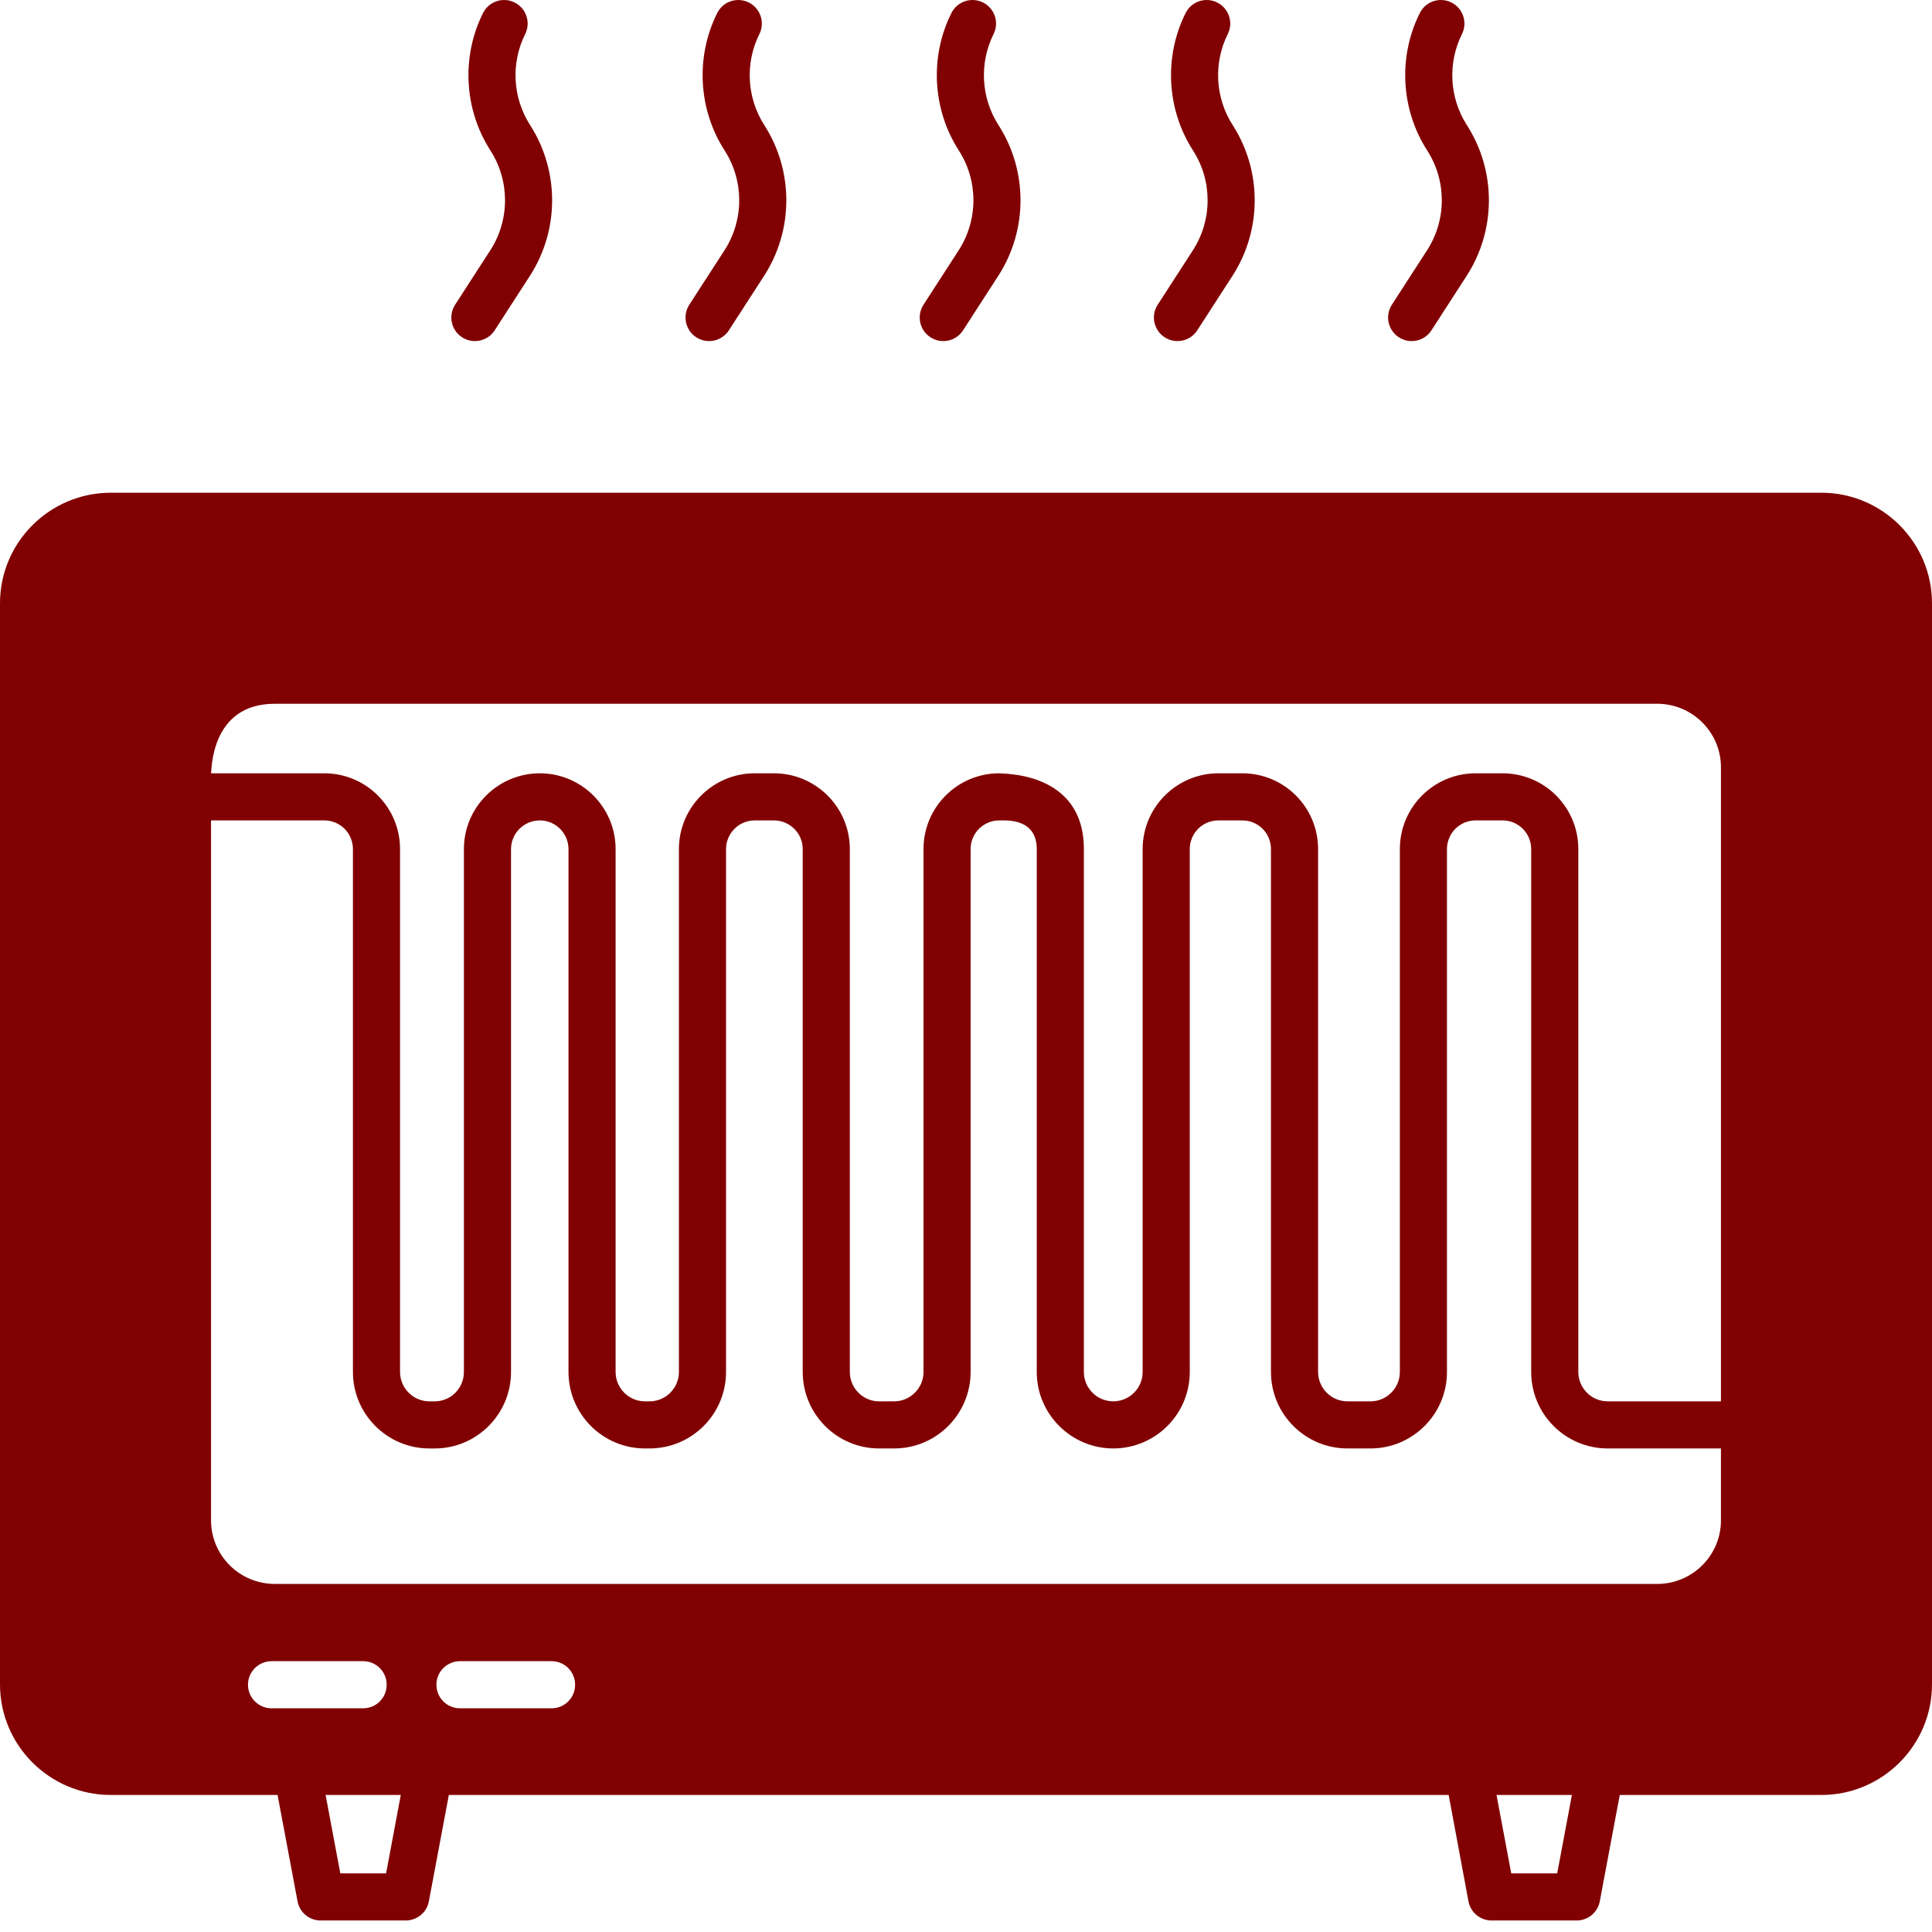 <?xml version="1.0" encoding="UTF-8"?> <svg xmlns="http://www.w3.org/2000/svg" width="150" height="150" viewBox="0 0 150 150" fill="none"><path d="M141.412 38.255H8.602C3.862 38.255 0 42.102 0 46.842V130.774C0 135.514 3.862 139.361 8.602 139.361H21.55L23.101 147.613C23.262 148.49 24.022 149.105 24.9 149.105H31.498C32.376 149.105 33.137 148.49 33.298 147.613L34.848 139.361H112.475L114.011 147.613C114.172 148.49 114.932 149.105 115.81 149.105H122.408C123.286 149.105 124.047 148.49 124.208 147.613L125.758 139.361H141.412C146.138 139.361 150 135.514 150 130.774V46.842C150 42.102 146.137 38.255 141.412 38.255ZM21.082 132.632C20.597 132.632 20.132 132.439 19.789 132.096C19.446 131.753 19.253 131.288 19.253 130.803C19.253 130.318 19.446 129.853 19.789 129.51C20.132 129.167 20.597 128.975 21.082 128.974H28.192C28.432 128.973 28.671 129.02 28.893 129.111C29.115 129.203 29.317 129.337 29.488 129.507C29.657 129.678 29.792 129.88 29.884 130.102C29.975 130.324 30.022 130.563 30.021 130.803C30.022 131.044 29.975 131.282 29.884 131.504C29.792 131.727 29.657 131.929 29.488 132.099C29.317 132.269 29.115 132.404 28.893 132.495C28.671 132.587 28.432 132.633 28.192 132.632H21.082ZM29.977 145.448H26.421L25.28 139.362H31.117L29.977 145.448ZM42.821 132.632H35.711C35.226 132.632 34.761 132.439 34.418 132.096C34.075 131.753 33.883 131.288 33.883 130.803C33.883 130.318 34.075 129.853 34.418 129.51C34.761 129.167 35.226 128.975 35.711 128.974H42.821C43.062 128.973 43.3 129.02 43.523 129.111C43.745 129.203 43.947 129.337 44.117 129.507C44.287 129.678 44.422 129.88 44.513 130.102C44.605 130.324 44.651 130.563 44.65 130.803C44.651 131.044 44.605 131.282 44.513 131.504C44.422 131.727 44.287 131.929 44.117 132.099C43.947 132.269 43.745 132.404 43.523 132.495C43.3 132.587 43.062 132.633 42.821 132.632ZM120.901 145.448H117.331L116.19 139.362H122.042L120.901 145.448ZM133.614 118.046C133.614 120.767 131.39 122.976 128.669 122.976H21.33C18.609 122.976 16.385 120.767 16.385 118.046V63.696H25.178C25.47 63.696 25.759 63.754 26.029 63.865C26.299 63.977 26.544 64.141 26.751 64.347C26.957 64.554 27.121 64.799 27.233 65.069C27.344 65.339 27.402 65.628 27.402 65.92V106.518C27.402 109.795 30.064 112.458 33.341 112.458H33.751C37.014 112.458 39.676 109.795 39.676 106.518V65.92C39.676 64.691 40.686 63.696 41.914 63.696C43.129 63.696 44.138 64.691 44.138 65.92V106.518C44.138 109.795 46.801 112.457 50.078 112.457H50.429C53.706 112.457 56.369 109.795 56.369 106.518V65.92C56.369 64.691 57.378 63.696 58.593 63.696H60.085C61.313 63.696 62.323 64.691 62.323 65.92V106.518C62.323 109.795 64.986 112.457 68.248 112.457H69.419C72.696 112.457 75.358 109.795 75.358 106.518V65.92C75.358 65.628 75.415 65.338 75.527 65.069C75.639 64.799 75.803 64.553 76.009 64.347C76.216 64.14 76.461 63.977 76.731 63.865C77.001 63.753 77.29 63.696 77.582 63.696C77.728 63.74 80.493 63.33 80.493 65.92V106.518C80.493 109.795 83.171 112.457 86.433 112.457C89.71 112.457 92.373 109.795 92.373 106.518V65.92C92.372 65.628 92.43 65.338 92.542 65.069C92.653 64.799 92.817 64.553 93.024 64.347C93.23 64.14 93.475 63.977 93.745 63.865C94.015 63.753 94.304 63.696 94.596 63.696H96.455C96.747 63.696 97.036 63.753 97.306 63.865C97.576 63.977 97.821 64.141 98.027 64.347C98.234 64.553 98.397 64.799 98.509 65.069C98.621 65.338 98.678 65.628 98.678 65.92V106.518C98.678 109.795 101.341 112.457 104.618 112.457H106.403C109.679 112.457 112.342 109.795 112.342 106.518V65.92C112.342 65.628 112.399 65.338 112.511 65.069C112.623 64.799 112.787 64.554 112.993 64.347C113.2 64.141 113.445 63.977 113.715 63.865C113.984 63.753 114.274 63.696 114.566 63.696H116.658C116.95 63.696 117.239 63.753 117.509 63.865C117.779 63.977 118.024 64.141 118.23 64.347C118.437 64.553 118.601 64.799 118.712 65.069C118.824 65.338 118.882 65.628 118.881 65.92V106.518C118.881 109.795 121.544 112.457 124.821 112.457H133.613V118.046H133.614ZM133.614 108.8H124.822C123.564 108.8 122.54 107.776 122.54 106.518V65.92C122.54 62.672 119.906 60.039 116.658 60.039H114.566C111.318 60.039 108.685 62.672 108.685 65.92V106.518C108.685 107.776 107.661 108.8 106.403 108.8H104.618C103.36 108.8 102.336 107.776 102.336 106.518V65.92C102.336 62.672 99.703 60.039 96.455 60.039H94.596C91.363 60.039 88.715 62.672 88.715 65.92V106.518C88.715 107.776 87.691 108.8 86.433 108.8C85.175 108.8 84.151 107.776 84.151 106.518V65.92C84.151 59.819 77.728 60.097 77.582 60.039C74.334 60.039 71.701 62.672 71.701 65.92V106.518C71.701 107.776 70.677 108.8 69.418 108.8H68.248C67.004 108.8 65.98 107.776 65.98 106.518V65.92C65.98 62.672 63.332 60.039 60.084 60.039H58.592C55.359 60.039 52.711 62.672 52.711 65.92V106.518C52.711 107.776 51.687 108.8 50.429 108.8H50.078C48.819 108.8 47.795 107.776 47.795 106.518V65.92C47.795 62.672 45.147 60.039 41.914 60.039C38.666 60.039 36.018 62.672 36.018 65.92V106.518C36.018 107.776 35.009 108.8 33.751 108.8H33.341C32.083 108.8 31.059 107.776 31.059 106.518V65.92C31.059 62.672 28.425 60.039 25.177 60.039H16.385C16.444 59.892 16.298 54.64 21.33 54.64H128.669C131.39 54.64 133.614 56.849 133.614 59.57V108.8ZM108.048 23.686C107.795 24.093 107.712 24.584 107.816 25.052C107.921 25.52 108.206 25.928 108.608 26.188C109.011 26.449 109.5 26.541 109.97 26.444C110.44 26.347 110.853 26.07 111.12 25.672L113.871 21.416C116.168 17.863 116.173 13.266 113.885 9.709C112.529 7.597 112.383 4.893 113.505 2.647C113.722 2.213 113.758 1.711 113.604 1.251C113.451 0.791 113.121 0.411 112.687 0.194C112.473 0.086 112.239 0.022 111.999 0.005C111.759 -0.012 111.519 0.018 111.291 0.094C111.063 0.17 110.852 0.29 110.671 0.448C110.489 0.605 110.341 0.797 110.234 1.012C108.537 4.405 108.758 8.496 110.809 11.686C112.322 14.04 112.319 17.079 110.799 19.43L108.048 23.686ZM89.866 23.686C89.613 24.093 89.529 24.584 89.634 25.052C89.739 25.52 90.023 25.928 90.426 26.188C90.829 26.449 91.318 26.541 91.788 26.444C92.257 26.347 92.671 26.07 92.938 25.672L95.689 21.416C97.985 17.861 97.99 13.266 95.703 9.709C94.346 7.597 94.2 4.892 95.323 2.647C95.539 2.213 95.575 1.711 95.422 1.251C95.268 0.791 94.938 0.411 94.505 0.194C94.29 0.086 94.056 0.022 93.816 0.005C93.577 -0.012 93.336 0.018 93.108 0.094C92.88 0.17 92.669 0.29 92.488 0.448C92.307 0.605 92.158 0.797 92.051 1.012C90.355 4.404 90.575 8.494 92.627 11.686C94.14 14.039 94.136 17.079 92.618 19.43L89.866 23.686ZM71.683 23.686C71.43 24.093 71.347 24.584 71.451 25.052C71.556 25.52 71.841 25.928 72.243 26.188C72.646 26.449 73.135 26.541 73.605 26.444C74.075 26.347 74.488 26.07 74.755 25.672L77.506 21.416C79.802 17.863 79.808 13.268 77.52 9.709C76.164 7.597 76.018 4.893 77.14 2.647C77.357 2.213 77.392 1.711 77.239 1.251C77.086 0.791 76.756 0.411 76.322 0.194C76.108 0.086 75.874 0.022 75.634 0.005C75.394 -0.012 75.153 0.018 74.926 0.094C74.698 0.17 74.487 0.29 74.306 0.448C74.124 0.605 73.976 0.797 73.868 1.012C72.172 4.405 72.392 8.496 74.444 11.686C75.957 14.04 75.953 17.079 74.434 19.43L71.683 23.686ZM53.5 23.686C53.247 24.093 53.164 24.584 53.268 25.052C53.373 25.52 53.657 25.928 54.06 26.188C54.463 26.449 54.952 26.541 55.422 26.444C55.892 26.347 56.305 26.07 56.572 25.672L59.324 21.416C61.62 17.861 61.625 13.266 59.337 9.709C57.981 7.597 57.835 4.893 58.957 2.647C59.174 2.213 59.209 1.711 59.056 1.251C58.903 0.791 58.573 0.411 58.139 0.194C57.924 0.086 57.69 0.022 57.451 0.005C57.211 -0.012 56.97 0.018 56.742 0.094C56.514 0.17 56.304 0.29 56.122 0.448C55.941 0.605 55.792 0.797 55.685 1.012C53.989 4.405 54.209 8.496 56.261 11.686C57.774 14.039 57.77 17.079 56.252 19.43L53.5 23.686ZM35.318 23.686C35.064 24.093 34.981 24.584 35.086 25.052C35.191 25.52 35.475 25.928 35.878 26.188C36.281 26.449 36.77 26.541 37.239 26.444C37.709 26.347 38.122 26.07 38.39 25.672L41.141 21.416C43.437 17.863 43.442 13.268 41.155 9.709C39.798 7.597 39.652 4.892 40.774 2.647C40.991 2.213 41.026 1.711 40.873 1.251C40.72 0.791 40.39 0.411 39.956 0.194C39.742 0.086 39.508 0.022 39.268 0.005C39.028 -0.012 38.788 0.018 38.56 0.094C38.332 0.17 38.121 0.29 37.94 0.448C37.758 0.605 37.61 0.797 37.502 1.012C35.807 4.404 36.027 8.494 38.078 11.686C39.591 14.04 39.588 17.079 38.069 19.43L35.318 23.686Z" fill="#810001"></path></svg> 